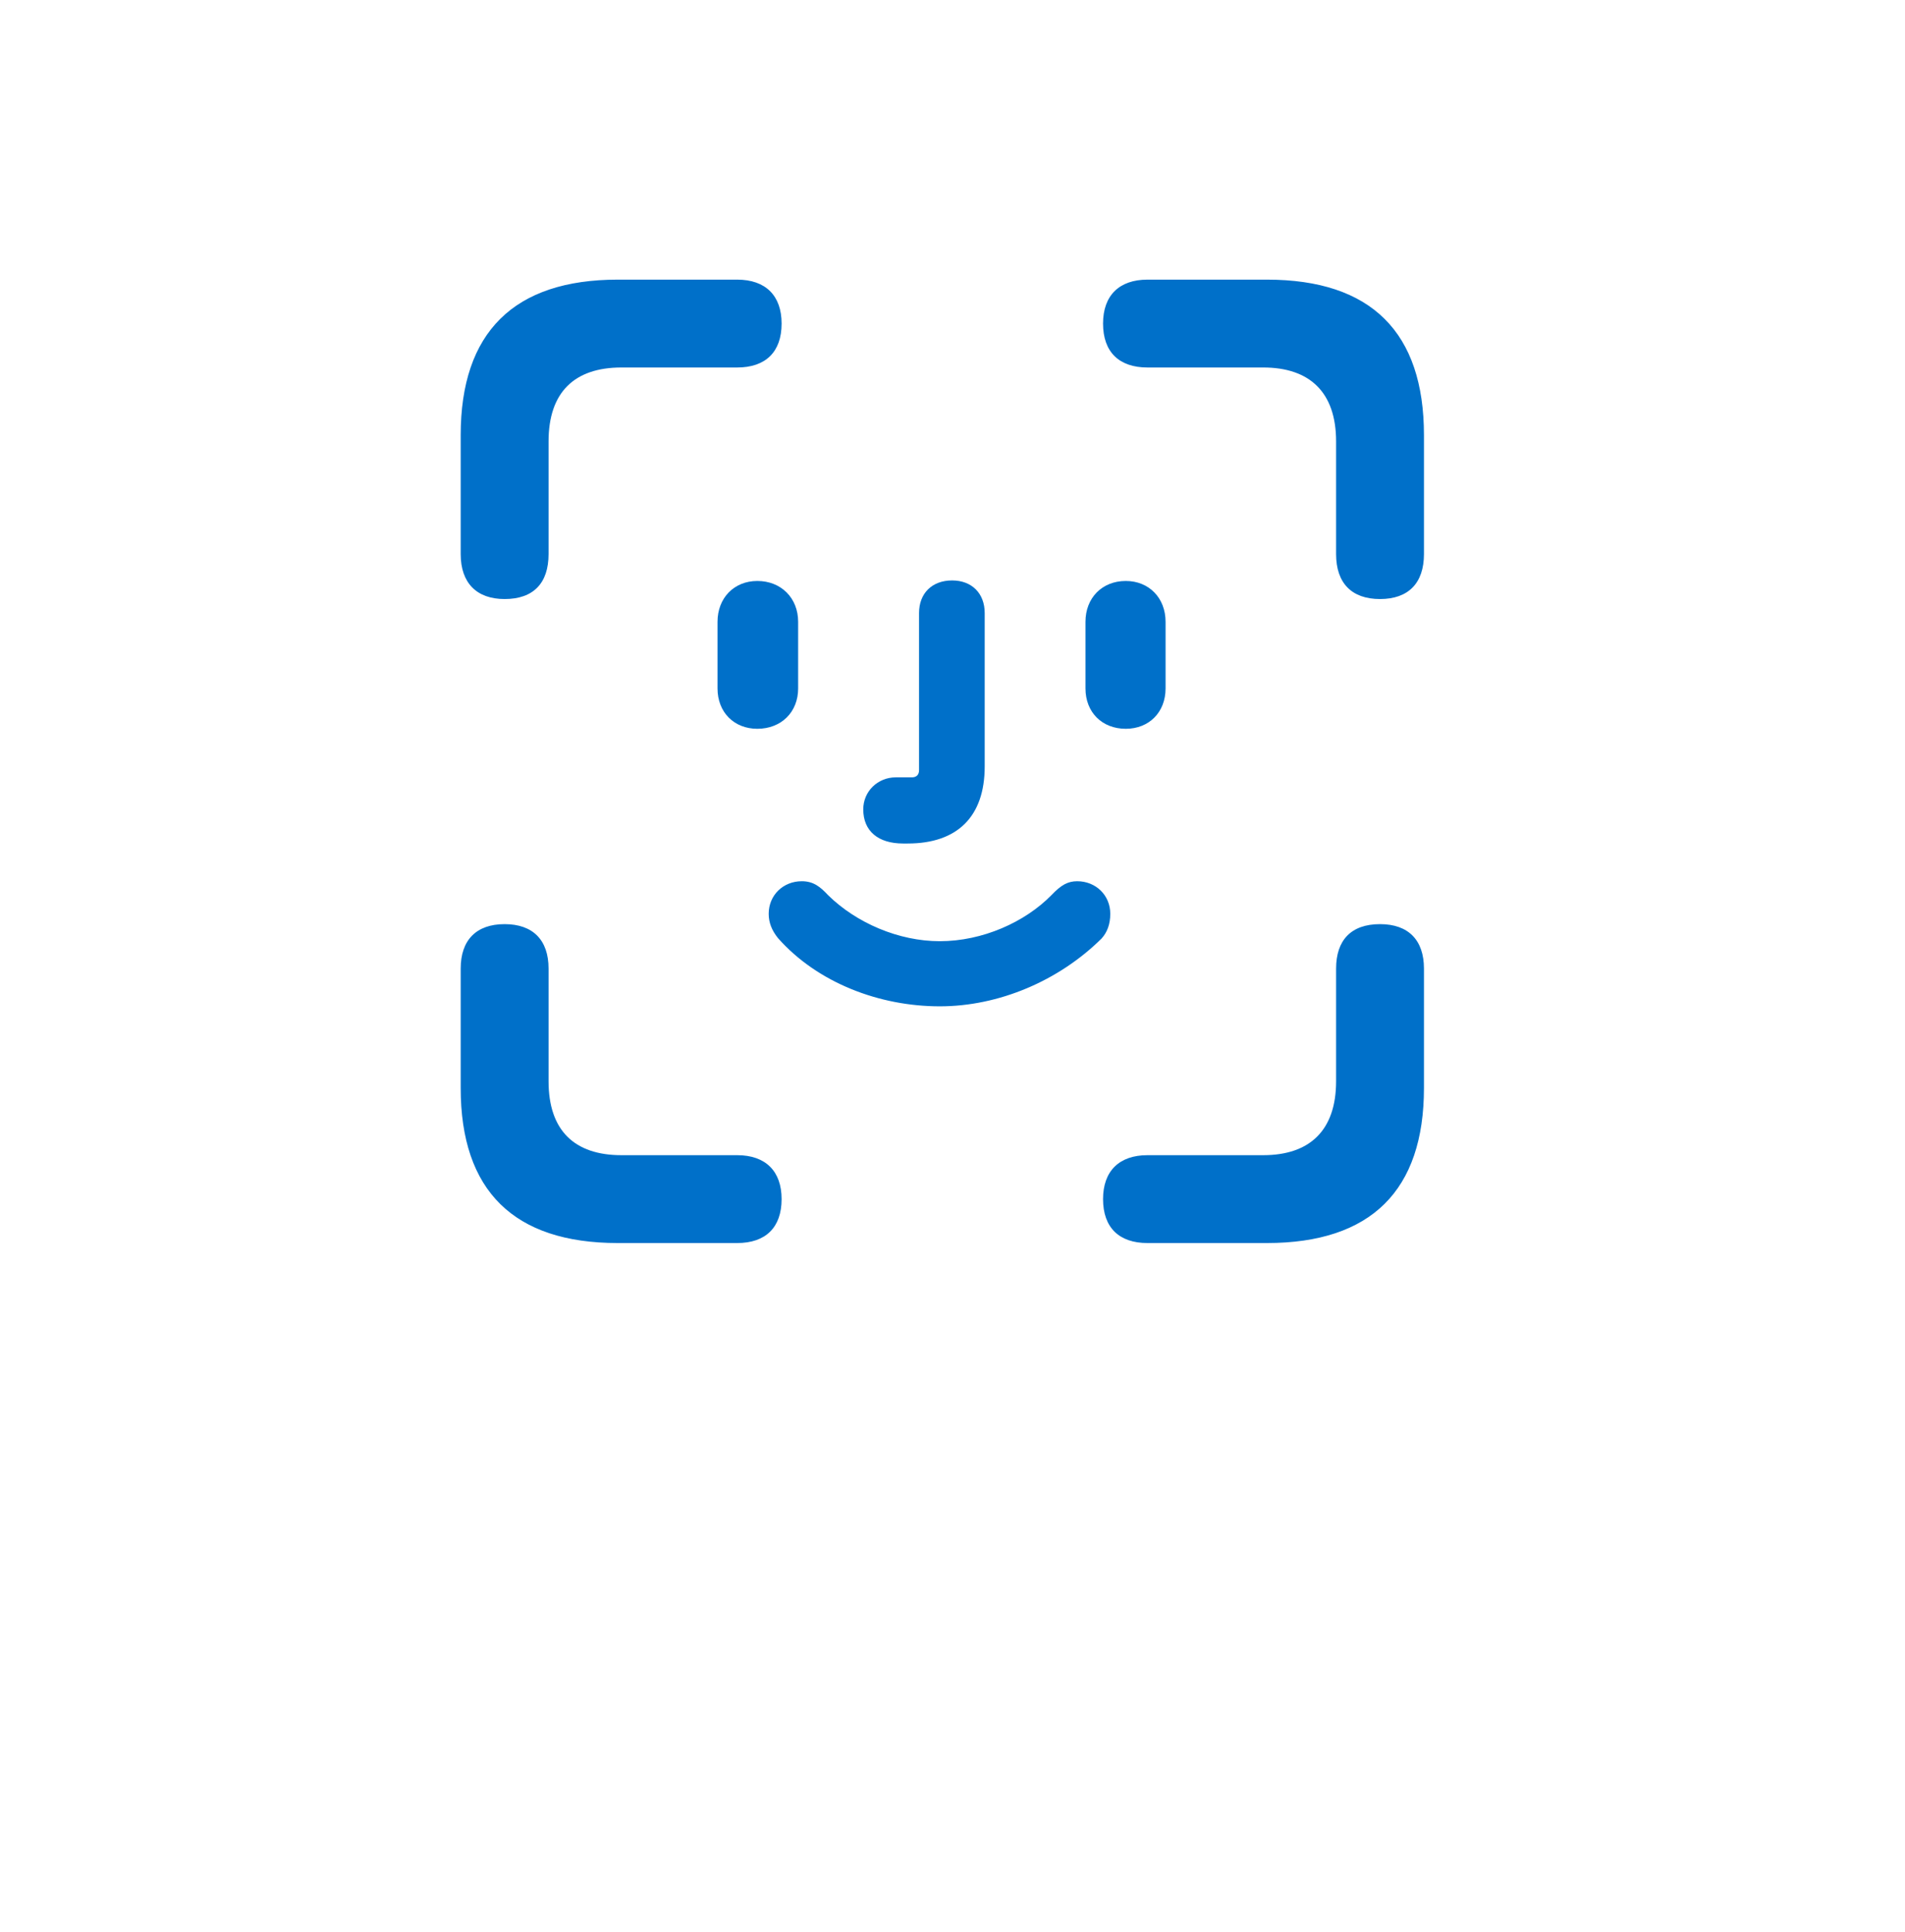 <?xml version="1.0" encoding="UTF-8"?>
<svg width="72px" height="73px" viewBox="0 0 72 73" version="1.1" xmlns="http://www.w3.org/2000/svg" xmlns:xlink="http://www.w3.org/1999/xlink">
    <title>Group</title>
    <g id="Page-1" stroke="none" stroke-width="1" fill="none" fill-rule="evenodd">
        <g id="Group" transform="translate(0, 0.441)">
            <rect id="Rectangle" x="0" y="0" width="72" height="72"></rect>
            <path d="M19.072,22.196 C20.166,22.196 20.733,21.591 20.733,20.497 L20.733,16.239 C20.733,14.384 21.709,13.446 23.486,13.446 L27.861,13.446 C28.936,13.446 29.541,12.86 29.541,11.786 C29.541,10.731 28.936,10.126 27.861,10.126 L23.35,10.126 C19.424,10.126 17.412,12.118 17.412,16.005 L17.412,20.497 C17.412,21.591 18.018,22.196 19.072,22.196 Z M52.158,22.196 C53.233,22.196 53.819,21.591 53.819,20.497 L53.819,16.005 C53.819,12.118 51.826,10.126 47.881,10.126 L43.369,10.126 C42.295,10.126 41.69,10.731 41.69,11.786 C41.69,12.86 42.295,13.446 43.369,13.446 L47.744,13.446 C49.502,13.446 50.498,14.384 50.498,16.239 L50.498,20.497 C50.498,21.591 51.084,22.196 52.158,22.196 Z M34.307,31.434 C36.182,31.434 37.217,30.419 37.217,28.524 L37.217,22.724 C37.217,21.981 36.729,21.493 35.986,21.493 C35.225,21.493 34.736,21.981 34.736,22.724 L34.736,28.661 C34.736,28.837 34.639,28.934 34.463,28.934 L33.858,28.934 C33.174,28.934 32.627,29.462 32.627,30.145 C32.627,30.966 33.194,31.434 34.131,31.434 L34.307,31.434 Z M28.623,27.099 C29.522,27.099 30.166,26.474 30.166,25.575 L30.166,23.056 C30.166,22.157 29.522,21.513 28.623,21.513 C27.744,21.513 27.119,22.157 27.119,23.056 L27.119,25.575 C27.119,26.474 27.744,27.099 28.623,27.099 Z M42.549,27.099 C43.428,27.099 44.053,26.474 44.053,25.575 L44.053,23.056 C44.053,22.157 43.428,21.513 42.549,21.513 C41.651,21.513 41.026,22.157 41.026,23.056 L41.026,25.575 C41.026,26.474 41.651,27.099 42.549,27.099 Z M35.518,37.587 C37.744,37.587 40.01,36.63 41.631,35.028 C41.846,34.794 41.963,34.481 41.963,34.091 C41.963,33.388 41.416,32.86 40.713,32.86 C40.361,32.86 40.108,32.997 39.736,33.388 C38.74,34.403 37.139,35.126 35.518,35.126 C33.975,35.126 32.373,34.442 31.299,33.388 C31.006,33.075 30.752,32.86 30.303,32.86 C29.6,32.86 29.053,33.388 29.053,34.091 C29.053,34.423 29.17,34.716 29.404,35.009 C30.908,36.708 33.252,37.587 35.518,37.587 Z M27.861,46.532 C28.936,46.532 29.541,45.946 29.541,44.872 C29.541,43.817 28.936,43.212 27.861,43.212 L23.486,43.212 C21.709,43.212 20.733,42.274 20.733,40.419 L20.733,36.161 C20.733,35.087 20.147,34.481 19.072,34.481 C17.998,34.481 17.412,35.087 17.412,36.161 L17.412,40.673 C17.412,44.559 19.424,46.532 23.35,46.532 L27.861,46.532 Z M47.881,46.532 C51.826,46.532 53.819,44.54 53.819,40.673 L53.819,36.161 C53.819,35.087 53.233,34.481 52.158,34.481 C51.065,34.481 50.498,35.087 50.498,36.161 L50.498,40.419 C50.498,42.274 49.502,43.212 47.744,43.212 L43.369,43.212 C42.295,43.212 41.69,43.817 41.69,44.872 C41.69,45.946 42.295,46.532 43.369,46.532 L47.881,46.532 Z" id="􀎽" fill="#0070C9" fill-rule="nonzero"></path>
        </g>
    </g>
</svg>
